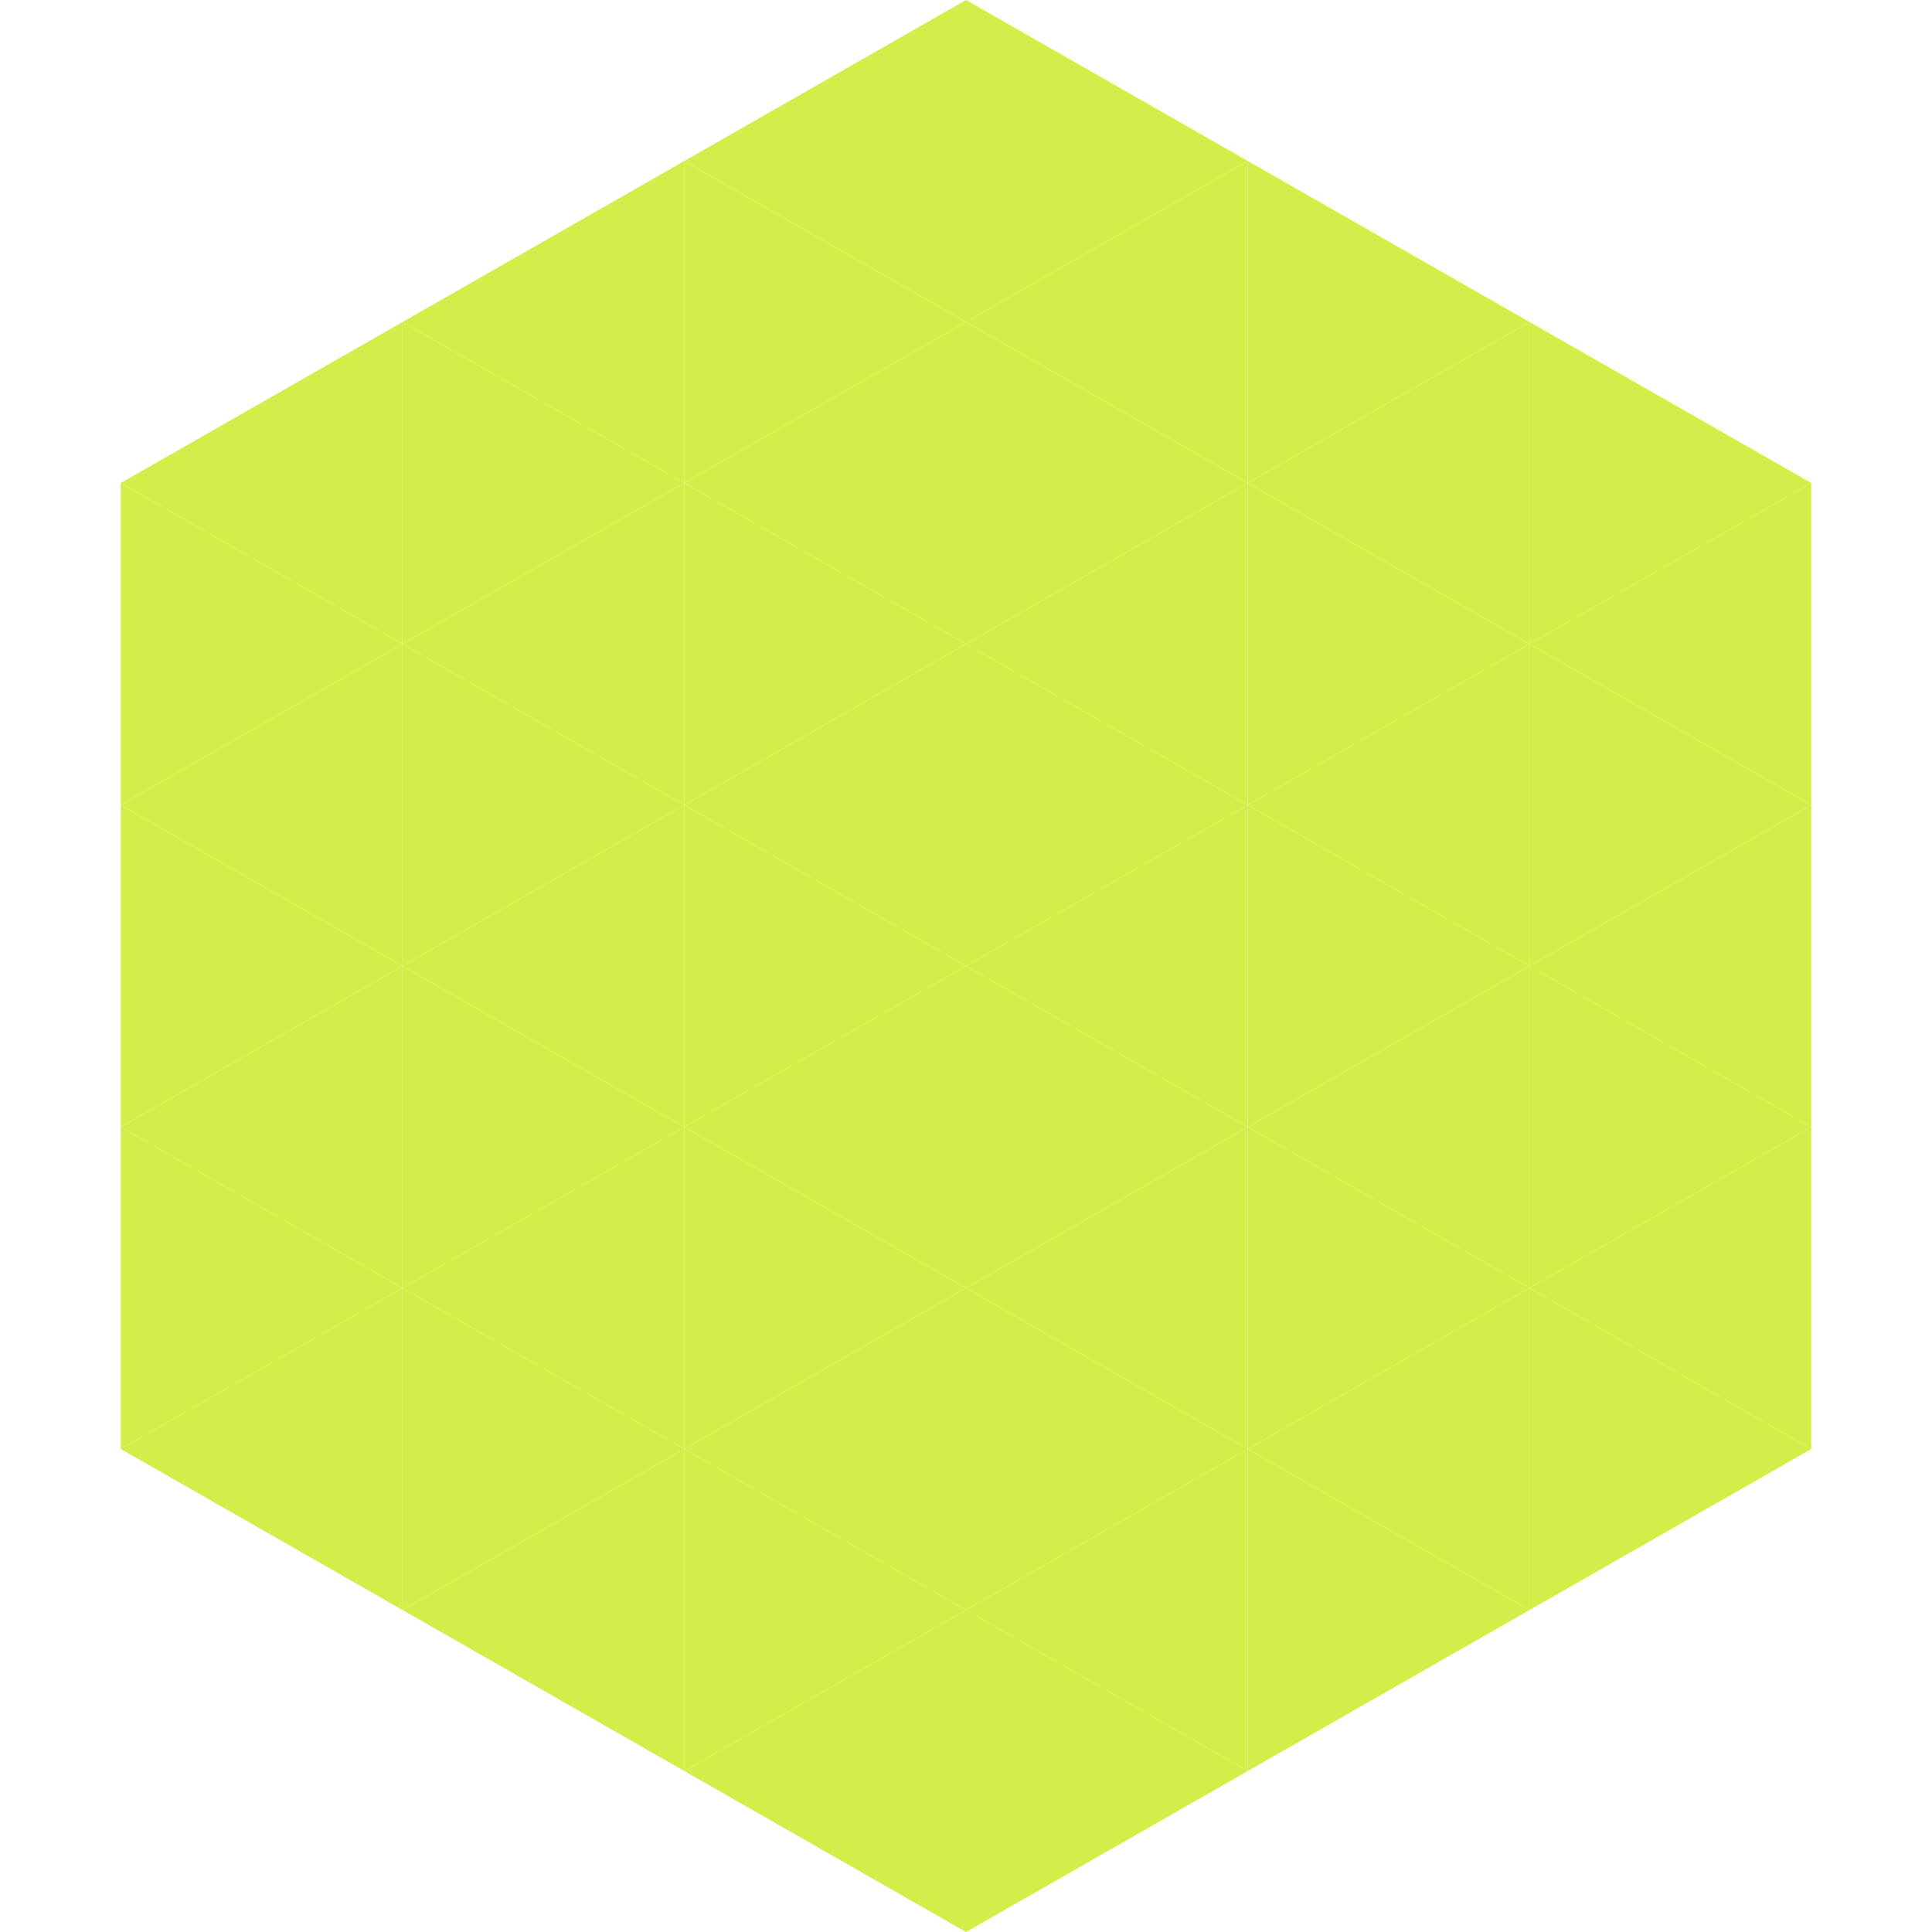 <?xml version="1.0"?>
<!-- Generated by SVGo -->
<svg width="240" height="240"
     xmlns="http://www.w3.org/2000/svg"
     xmlns:xlink="http://www.w3.org/1999/xlink">
<polygon points="50,40 15,60 50,80" style="fill:rgb(211,237,73)" />
<polygon points="190,40 225,60 190,80" style="fill:rgb(211,237,73)" />
<polygon points="15,60 50,80 15,100" style="fill:rgb(211,237,73)" />
<polygon points="225,60 190,80 225,100" style="fill:rgb(211,237,73)" />
<polygon points="50,80 15,100 50,120" style="fill:rgb(211,237,73)" />
<polygon points="190,80 225,100 190,120" style="fill:rgb(211,237,73)" />
<polygon points="15,100 50,120 15,140" style="fill:rgb(211,237,73)" />
<polygon points="225,100 190,120 225,140" style="fill:rgb(211,237,73)" />
<polygon points="50,120 15,140 50,160" style="fill:rgb(211,237,73)" />
<polygon points="190,120 225,140 190,160" style="fill:rgb(211,237,73)" />
<polygon points="15,140 50,160 15,180" style="fill:rgb(211,237,73)" />
<polygon points="225,140 190,160 225,180" style="fill:rgb(211,237,73)" />
<polygon points="50,160 15,180 50,200" style="fill:rgb(211,237,73)" />
<polygon points="190,160 225,180 190,200" style="fill:rgb(211,237,73)" />
<polygon points="15,180 50,200 15,220" style="fill:rgb(255,255,255); fill-opacity:0" />
<polygon points="225,180 190,200 225,220" style="fill:rgb(255,255,255); fill-opacity:0" />
<polygon points="50,0 85,20 50,40" style="fill:rgb(255,255,255); fill-opacity:0" />
<polygon points="190,0 155,20 190,40" style="fill:rgb(255,255,255); fill-opacity:0" />
<polygon points="85,20 50,40 85,60" style="fill:rgb(211,237,73)" />
<polygon points="155,20 190,40 155,60" style="fill:rgb(211,237,73)" />
<polygon points="50,40 85,60 50,80" style="fill:rgb(211,237,73)" />
<polygon points="190,40 155,60 190,80" style="fill:rgb(211,237,73)" />
<polygon points="85,60 50,80 85,100" style="fill:rgb(211,237,73)" />
<polygon points="155,60 190,80 155,100" style="fill:rgb(211,237,73)" />
<polygon points="50,80 85,100 50,120" style="fill:rgb(211,237,73)" />
<polygon points="190,80 155,100 190,120" style="fill:rgb(211,237,73)" />
<polygon points="85,100 50,120 85,140" style="fill:rgb(211,237,73)" />
<polygon points="155,100 190,120 155,140" style="fill:rgb(211,237,73)" />
<polygon points="50,120 85,140 50,160" style="fill:rgb(211,237,73)" />
<polygon points="190,120 155,140 190,160" style="fill:rgb(211,237,73)" />
<polygon points="85,140 50,160 85,180" style="fill:rgb(211,237,73)" />
<polygon points="155,140 190,160 155,180" style="fill:rgb(211,237,73)" />
<polygon points="50,160 85,180 50,200" style="fill:rgb(211,237,73)" />
<polygon points="190,160 155,180 190,200" style="fill:rgb(211,237,73)" />
<polygon points="85,180 50,200 85,220" style="fill:rgb(211,237,73)" />
<polygon points="155,180 190,200 155,220" style="fill:rgb(211,237,73)" />
<polygon points="120,0 85,20 120,40" style="fill:rgb(211,237,73)" />
<polygon points="120,0 155,20 120,40" style="fill:rgb(211,237,73)" />
<polygon points="85,20 120,40 85,60" style="fill:rgb(211,237,73)" />
<polygon points="155,20 120,40 155,60" style="fill:rgb(211,237,73)" />
<polygon points="120,40 85,60 120,80" style="fill:rgb(211,237,73)" />
<polygon points="120,40 155,60 120,80" style="fill:rgb(211,237,73)" />
<polygon points="85,60 120,80 85,100" style="fill:rgb(211,237,73)" />
<polygon points="155,60 120,80 155,100" style="fill:rgb(211,237,73)" />
<polygon points="120,80 85,100 120,120" style="fill:rgb(211,237,73)" />
<polygon points="120,80 155,100 120,120" style="fill:rgb(211,237,73)" />
<polygon points="85,100 120,120 85,140" style="fill:rgb(211,237,73)" />
<polygon points="155,100 120,120 155,140" style="fill:rgb(211,237,73)" />
<polygon points="120,120 85,140 120,160" style="fill:rgb(211,237,73)" />
<polygon points="120,120 155,140 120,160" style="fill:rgb(211,237,73)" />
<polygon points="85,140 120,160 85,180" style="fill:rgb(211,237,73)" />
<polygon points="155,140 120,160 155,180" style="fill:rgb(211,237,73)" />
<polygon points="120,160 85,180 120,200" style="fill:rgb(211,237,73)" />
<polygon points="120,160 155,180 120,200" style="fill:rgb(211,237,73)" />
<polygon points="85,180 120,200 85,220" style="fill:rgb(211,237,73)" />
<polygon points="155,180 120,200 155,220" style="fill:rgb(211,237,73)" />
<polygon points="120,200 85,220 120,240" style="fill:rgb(211,237,73)" />
<polygon points="120,200 155,220 120,240" style="fill:rgb(211,237,73)" />
<polygon points="85,220 120,240 85,260" style="fill:rgb(255,255,255); fill-opacity:0" />
<polygon points="155,220 120,240 155,260" style="fill:rgb(255,255,255); fill-opacity:0" />
</svg>
